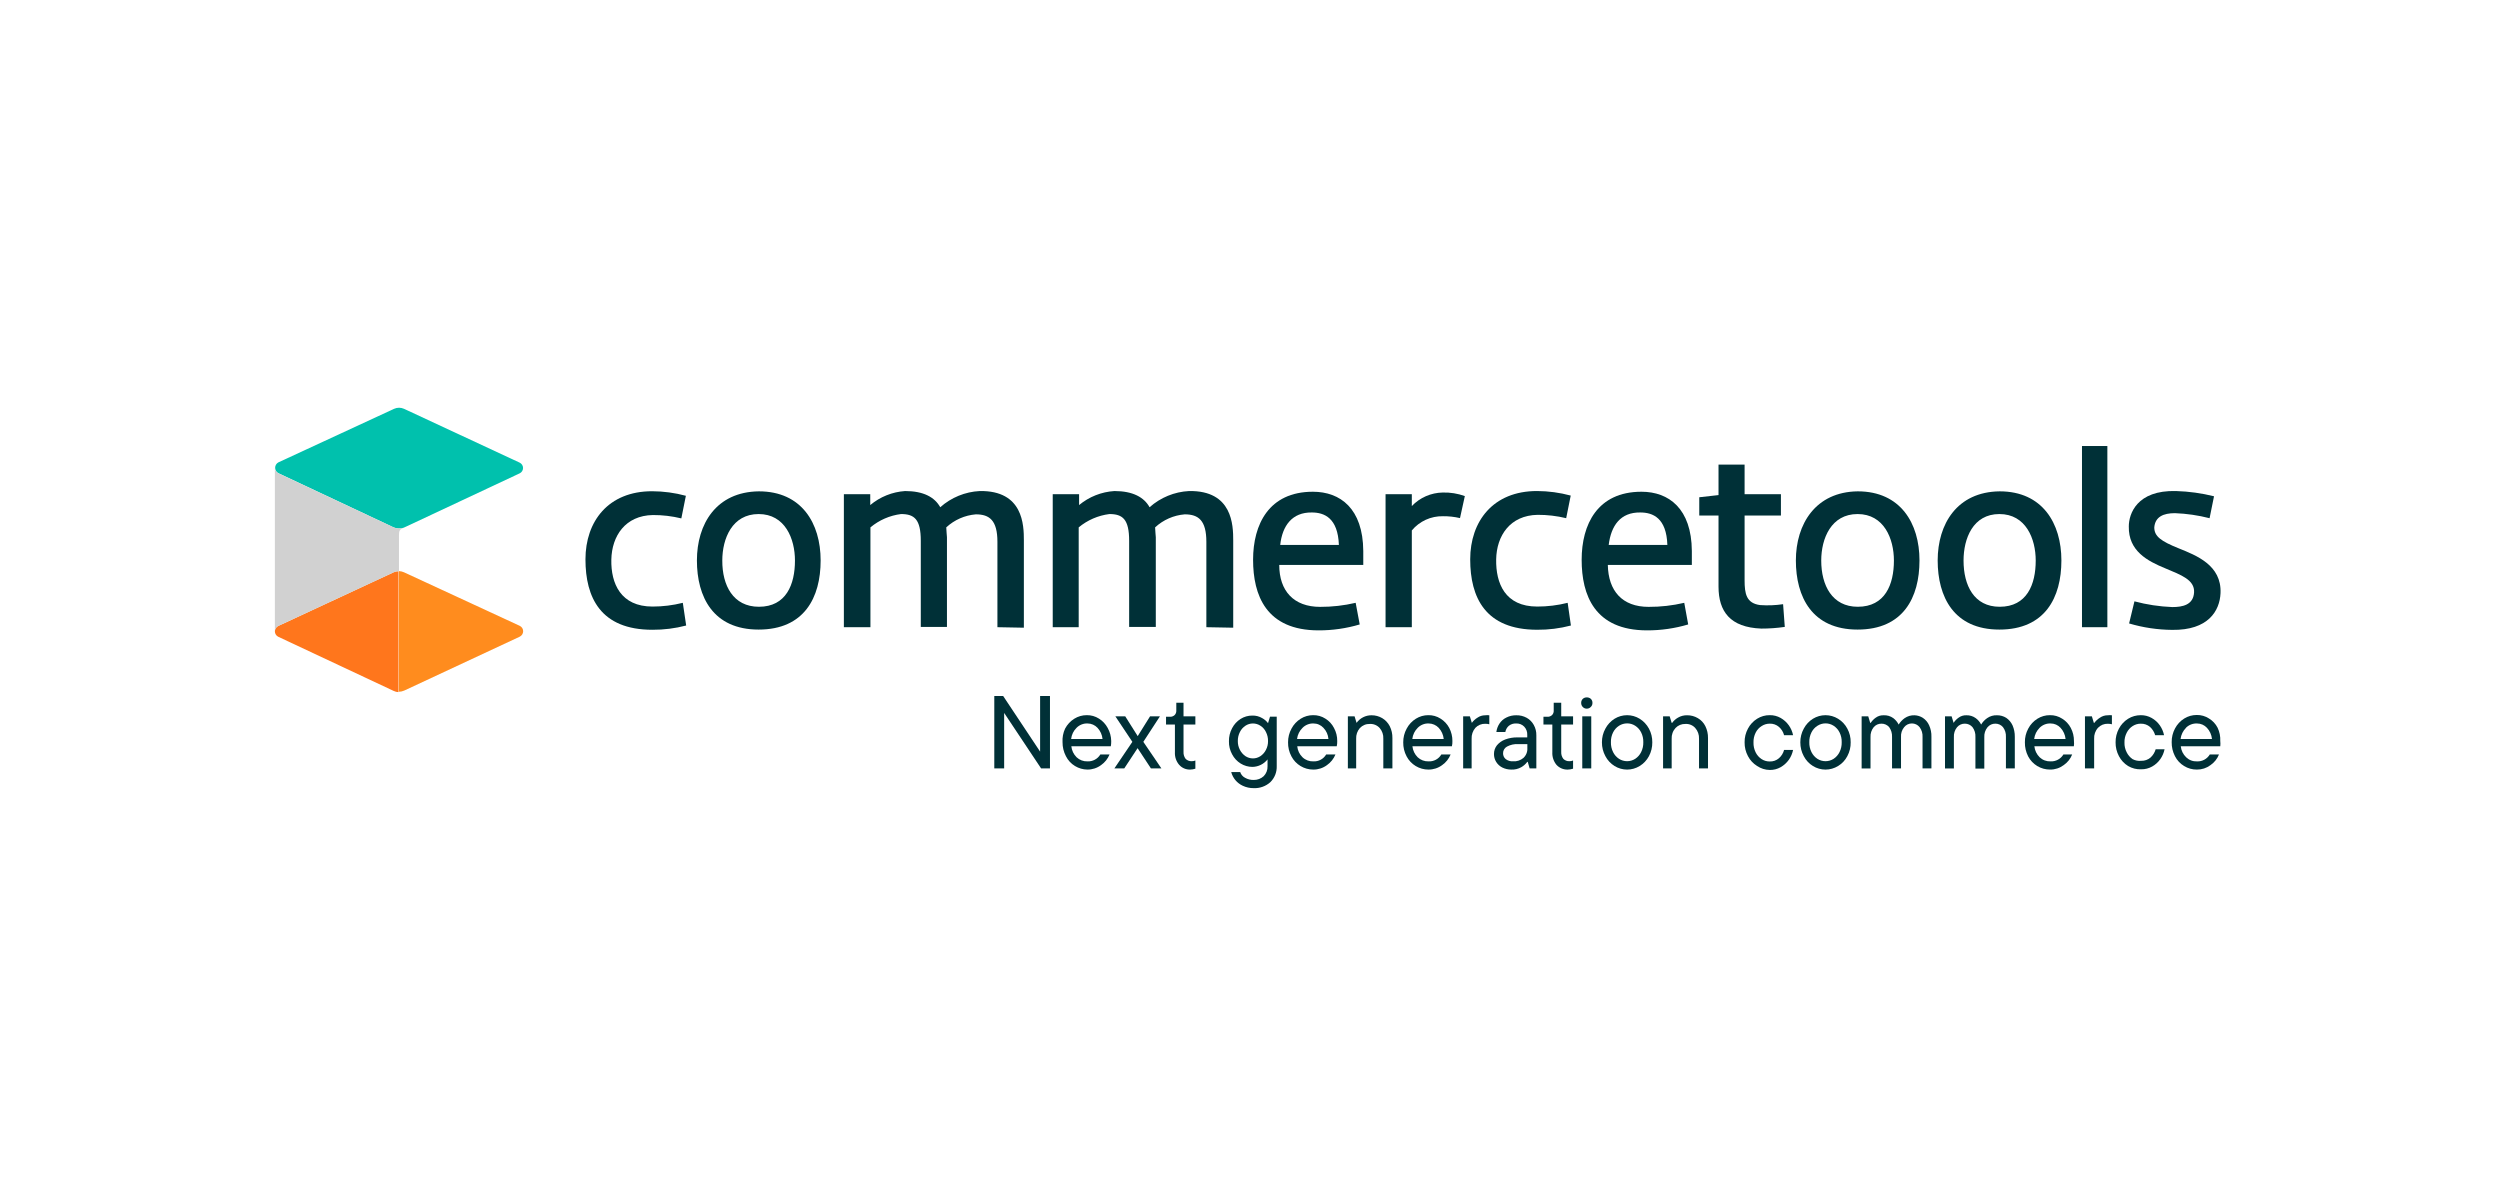 <svg width="184" height="88" viewBox="0 0 184 88" fill="none" xmlns="http://www.w3.org/2000/svg">
<rect width="184" height="88" fill="white"/>
<g clip-path="url(#clip0_3231_13323)">
<path d="M48.024 44.643C48.776 44.644 49.526 44.551 50.255 44.367L50.502 46.038C49.691 46.251 48.855 46.356 48.017 46.351C44.194 46.351 43.09 43.967 43.09 41.169C43.09 38.372 44.769 36.155 47.995 36.155C48.835 36.158 49.67 36.27 50.48 36.49L50.146 38.154C49.461 37.987 48.758 37.904 48.053 37.907C46.026 37.943 45.03 39.44 44.994 41.191C44.958 42.943 45.684 44.643 48.024 44.643Z" fill="#003037"/>
<path d="M55.857 36.163C59.003 36.163 60.399 38.518 60.399 41.25C60.399 43.982 59.192 46.337 55.835 46.337C52.477 46.337 51.293 43.924 51.293 41.25C51.293 38.576 52.703 36.199 55.857 36.163ZM55.857 44.658C57.862 44.658 58.509 43.016 58.509 41.257C58.509 39.651 57.782 37.834 55.835 37.834C53.887 37.834 53.161 39.637 53.161 41.257C53.153 43.089 53.96 44.658 55.857 44.658Z" fill="#003037"/>
<path d="M73.41 46.162V39.876C73.41 38.292 72.821 37.856 71.825 37.856C71.012 37.922 70.244 38.26 69.645 38.815C69.645 39.026 69.696 39.44 69.696 39.542V46.141H67.77V39.804C67.77 38.219 67.298 37.834 66.317 37.834C65.488 37.938 64.706 38.279 64.064 38.815V46.162H62.109V36.374H64.05V37.173C64.774 36.566 65.672 36.205 66.615 36.141C67.981 36.141 68.795 36.599 69.202 37.333C70.007 36.616 71.032 36.196 72.109 36.141C75.314 36.09 75.357 38.655 75.357 39.775V46.199L73.41 46.162Z" fill="#003037"/>
<path d="M88.788 46.162V39.876C88.788 38.292 88.199 37.856 87.197 37.856C86.383 37.922 85.615 38.26 85.016 38.815C85.016 39.026 85.067 39.44 85.067 39.542V46.141H83.105V39.804C83.105 38.219 82.633 37.834 81.652 37.834C80.82 37.94 80.036 38.28 79.392 38.815V46.162H77.481V36.374H79.421V37.173C80.156 36.562 81.068 36.2 82.022 36.141C83.381 36.141 84.203 36.599 84.609 37.333C85.414 36.616 86.44 36.196 87.516 36.141C90.714 36.09 90.765 38.655 90.765 39.775V46.199L88.788 46.162Z" fill="#003037"/>
<path d="M99.777 44.367L100.075 45.959C99.094 46.251 98.076 46.398 97.052 46.395C93.171 46.395 92.227 43.793 92.227 41.199C92.227 38.604 93.382 36.192 96.63 36.192C98.643 36.192 100.315 37.427 100.337 40.552V41.577H94.152C94.152 43.495 95.221 44.665 97.161 44.665C98.042 44.668 98.92 44.568 99.777 44.367ZM94.225 40.109H98.542C98.469 38.125 97.473 37.718 96.55 37.718C95.104 37.696 94.378 38.692 94.225 40.102V40.109Z" fill="#003037"/>
<path d="M107.456 38.132C107.044 38.035 106.622 37.989 106.199 37.994C105.763 37.986 105.331 38.075 104.935 38.256C104.539 38.438 104.188 38.705 103.91 39.04V46.162H101.977V36.373H103.91V37.245C104.204 36.937 104.557 36.69 104.947 36.519C105.338 36.349 105.758 36.257 106.184 36.25C106.738 36.234 107.29 36.323 107.812 36.511L107.456 38.132Z" fill="#003037"/>
<path d="M113.141 44.643C113.896 44.644 114.648 44.551 115.38 44.367L115.619 46.038C114.811 46.251 113.978 46.356 113.141 46.35C109.312 46.35 108.207 43.967 108.207 41.169C108.207 38.371 109.886 36.14 113.12 36.14C113.959 36.143 114.795 36.255 115.605 36.474L115.271 38.139C114.583 37.971 113.878 37.889 113.17 37.892C111.143 37.928 110.147 39.425 110.118 41.176C110.089 42.928 110.765 44.643 113.141 44.643Z" fill="#003037"/>
<path d="M123.961 44.367L124.251 45.959C123.27 46.251 122.252 46.398 121.228 46.395C117.355 46.395 116.41 43.793 116.41 41.199C116.41 38.604 117.566 36.192 120.814 36.192C122.82 36.192 124.498 37.427 124.52 40.552V41.577H118.336C118.372 43.495 119.397 44.665 121.337 44.665C122.22 44.669 123.101 44.569 123.961 44.367ZM118.401 40.109H122.718C122.653 38.125 121.657 37.718 120.727 37.718C119.259 37.696 118.576 38.692 118.401 40.102V40.109Z" fill="#003037"/>
<path d="M131.076 37.943H128.402V42.703C128.402 43.698 128.526 44.396 129.543 44.534C130.108 44.574 130.676 44.552 131.236 44.468L131.36 46.14C130.787 46.224 130.209 46.265 129.63 46.264C127.341 46.176 126.483 45.006 126.483 43.175V37.943H125.066V36.598L126.483 36.438V34.193H128.402V36.373H131.076V37.979V37.943Z" fill="#003037"/>
<path d="M136.732 36.163C139.879 36.163 141.274 38.518 141.274 41.25C141.274 43.982 140.075 46.337 136.718 46.337C133.36 46.337 132.176 43.924 132.176 41.25C132.176 38.576 133.622 36.199 136.732 36.163ZM136.732 44.658C138.745 44.658 139.392 43.016 139.392 41.257C139.392 39.651 138.665 37.834 136.718 37.834C134.77 37.834 134.043 39.637 134.043 41.257C134.043 43.089 134.85 44.658 136.732 44.658Z" fill="#003037"/>
<path d="M147.177 36.163C150.324 36.163 151.719 38.518 151.719 41.25C151.719 43.982 150.513 46.337 147.155 46.337C143.798 46.337 142.613 43.924 142.613 41.25C142.613 38.576 144.03 36.199 147.177 36.163ZM147.177 44.658C149.183 44.658 149.829 43.016 149.829 41.257C149.829 39.651 149.103 37.834 147.155 37.834C145.208 37.834 144.517 39.637 144.517 41.257C144.517 43.089 145.288 44.658 147.177 44.658Z" fill="#003037"/>
<path d="M153.234 46.162V32.827H155.102V46.162H153.234Z" fill="#003037"/>
<path d="M157.095 44.259C158.004 44.502 158.937 44.643 159.878 44.68C160.648 44.68 161.433 44.52 161.484 43.597C161.535 42.674 160.525 42.318 159.369 41.831C158.061 41.294 156.644 40.56 156.68 38.743C156.68 37.834 157.262 36.061 160.161 36.141C161.103 36.169 162.038 36.299 162.952 36.526L162.625 38.14C161.79 37.926 160.935 37.801 160.074 37.769C159.231 37.769 158.621 38.031 158.555 38.816C158.555 39.484 159.057 39.833 160.35 40.356C161.644 40.879 163.519 41.592 163.431 43.655C163.373 44.964 162.523 46.395 159.878 46.359C158.802 46.351 157.733 46.192 156.702 45.886L157.095 44.259Z" fill="#003037"/>
<path d="M20.482 46.068C20.407 46.104 20.343 46.161 20.299 46.231C20.254 46.302 20.23 46.384 20.23 46.468C20.23 46.551 20.254 46.633 20.299 46.704C20.343 46.775 20.407 46.831 20.482 46.867L28.97 50.85C29.083 50.907 29.207 50.937 29.333 50.937V42.042C29.206 42.043 29.08 42.071 28.963 42.122L20.482 46.068Z" fill="#FF761C"/>
<path d="M29.363 42.034V50.907C29.496 50.91 29.628 50.882 29.748 50.827L38.251 46.86C38.326 46.823 38.39 46.767 38.435 46.696C38.48 46.625 38.504 46.544 38.505 46.46C38.505 46.376 38.481 46.294 38.436 46.223C38.391 46.153 38.327 46.096 38.251 46.06L29.734 42.121C29.617 42.068 29.491 42.038 29.363 42.034Z" fill="#FF8C1E"/>
<path d="M20.25 34.434C20.25 34.517 20.274 34.599 20.319 34.67C20.364 34.741 20.428 34.797 20.504 34.833L28.971 38.816C29.085 38.867 29.209 38.894 29.334 38.895C29.457 38.902 29.581 38.885 29.697 38.845L29.937 38.736L38.243 34.84C38.319 34.806 38.383 34.75 38.428 34.68C38.473 34.609 38.497 34.528 38.497 34.444C38.497 34.361 38.473 34.279 38.428 34.209C38.383 34.139 38.319 34.083 38.243 34.048L29.734 30.088C29.619 30.036 29.495 30.009 29.37 30.009C29.245 30.009 29.121 30.036 29.007 30.088L20.483 34.034C20.411 34.073 20.352 34.131 20.311 34.202C20.27 34.272 20.249 34.352 20.25 34.434Z" fill="#00C1AD"/>
<path d="M29.365 39.396V42.034C29.238 42.036 29.111 42.063 28.994 42.114L20.485 46.068C20.409 46.103 20.345 46.16 20.3 46.231C20.255 46.301 20.231 46.383 20.23 46.467V34.433C20.231 34.517 20.255 34.599 20.3 34.67C20.345 34.74 20.409 34.797 20.485 34.833L28.973 38.815C29.087 38.867 29.211 38.894 29.336 38.895C29.459 38.902 29.583 38.884 29.7 38.844C29.401 38.968 29.365 39.091 29.365 39.396Z" fill="#D1D1D1"/>
<path d="M76.552 55.319V51.228H77.278V56.554H76.624L73.906 52.471V56.554H73.18V51.228H73.834L76.552 55.319Z" fill="#003037"/>
<path d="M81.757 54.925H78.85C78.882 55.234 79.02 55.522 79.242 55.739C79.457 55.939 79.741 56.046 80.034 56.037C80.224 56.046 80.413 56.004 80.58 55.914C80.748 55.825 80.888 55.691 80.986 55.529H81.662C81.534 55.845 81.317 56.118 81.037 56.313C80.745 56.53 80.39 56.645 80.027 56.641C79.706 56.636 79.392 56.546 79.119 56.379C78.831 56.206 78.599 55.953 78.45 55.652C78.284 55.334 78.199 54.979 78.203 54.62C78.182 54.278 78.247 53.936 78.392 53.625C78.549 53.327 78.782 53.076 79.068 52.898C79.342 52.726 79.66 52.635 79.983 52.636C80.302 52.63 80.616 52.718 80.885 52.891C81.154 53.058 81.374 53.294 81.524 53.574C81.69 53.869 81.78 54.201 81.786 54.54C81.788 54.669 81.778 54.798 81.757 54.925ZM79.242 53.559C79.014 53.78 78.871 54.073 78.835 54.388H81.146C81.116 54.081 80.986 53.792 80.775 53.566C80.683 53.467 80.57 53.387 80.445 53.332C80.32 53.277 80.185 53.248 80.049 53.247C79.9 53.24 79.752 53.264 79.613 53.318C79.474 53.372 79.348 53.454 79.242 53.559Z" fill="#003037"/>
<path d="M84.149 54.599L85.479 56.554H84.708L83.727 55.064L82.746 56.554H82.019L83.342 54.599L82.092 52.724H82.819L83.735 54.178L84.643 52.724H85.37L84.149 54.599Z" fill="#003037"/>
<path d="M86.794 56.3C86.569 56.041 86.455 55.705 86.474 55.362V53.328H85.82V52.754H86.111C86.173 52.757 86.236 52.748 86.294 52.727C86.353 52.705 86.407 52.672 86.453 52.63C86.496 52.586 86.529 52.534 86.55 52.476C86.571 52.419 86.58 52.357 86.576 52.296V51.722H87.107V52.724H87.979V53.328H87.107V55.341C87.096 55.526 87.153 55.71 87.266 55.857C87.325 55.913 87.394 55.957 87.471 55.986C87.547 56.015 87.628 56.028 87.71 56.024C87.802 56.027 87.894 56.009 87.979 55.973V56.576C87.85 56.618 87.715 56.64 87.579 56.642C87.431 56.643 87.285 56.614 87.15 56.555C87.015 56.496 86.894 56.409 86.794 56.3Z" fill="#003037"/>
<path d="M91.467 57.832C91.26 57.737 91.076 57.597 90.929 57.423C90.782 57.248 90.675 57.043 90.617 56.822H91.278C91.337 57.004 91.465 57.156 91.634 57.244C91.831 57.357 92.055 57.412 92.281 57.404C92.549 57.408 92.809 57.309 93.008 57.127C93.102 57.032 93.175 56.918 93.224 56.793C93.273 56.668 93.296 56.535 93.291 56.401V55.892C93.158 56.061 92.989 56.197 92.797 56.293C92.605 56.388 92.394 56.44 92.179 56.444C91.874 56.443 91.574 56.358 91.314 56.197C91.045 56.031 90.827 55.795 90.682 55.514C90.523 55.223 90.443 54.894 90.45 54.562C90.443 54.225 90.523 53.893 90.682 53.596C90.826 53.317 91.042 53.081 91.307 52.913C91.566 52.749 91.866 52.663 92.172 52.666C92.427 52.659 92.679 52.724 92.899 52.855C93.066 52.946 93.213 53.072 93.327 53.225L93.473 52.745H93.967V56.379C93.975 56.598 93.939 56.816 93.859 57.02C93.778 57.224 93.657 57.409 93.502 57.563C93.165 57.869 92.721 58.028 92.266 58.007C91.99 58.01 91.717 57.95 91.467 57.832ZM92.768 55.652C92.942 55.535 93.082 55.375 93.175 55.187C93.279 54.988 93.331 54.765 93.327 54.54C93.331 54.311 93.279 54.084 93.175 53.879C93.086 53.689 92.945 53.528 92.768 53.414C92.604 53.305 92.412 53.247 92.216 53.247C92.019 53.247 91.827 53.305 91.663 53.414C91.488 53.529 91.347 53.69 91.256 53.879C91.152 54.084 91.1 54.311 91.104 54.54C91.1 54.765 91.152 54.988 91.256 55.187C91.352 55.373 91.491 55.533 91.663 55.652C91.827 55.761 92.019 55.819 92.216 55.819C92.412 55.819 92.604 55.761 92.768 55.652Z" fill="#003037"/>
<path d="M98.384 54.925H95.477C95.506 55.235 95.645 55.524 95.869 55.739C95.975 55.839 96.1 55.917 96.236 55.968C96.372 56.019 96.516 56.043 96.662 56.037C96.85 56.047 97.039 56.005 97.205 55.915C97.372 55.826 97.511 55.692 97.606 55.529H98.289C98.161 55.845 97.944 56.118 97.664 56.313C97.372 56.53 97.018 56.645 96.654 56.641C96.323 56.641 95.998 56.55 95.715 56.378C95.432 56.207 95.201 55.96 95.048 55.667C94.879 55.349 94.794 54.994 94.801 54.635C94.798 54.282 94.886 53.934 95.055 53.625C95.212 53.327 95.446 53.076 95.731 52.898C96.005 52.725 96.323 52.635 96.647 52.636C96.966 52.63 97.28 52.718 97.548 52.891C97.817 53.057 98.036 53.293 98.18 53.574C98.342 53.87 98.425 54.203 98.42 54.54C98.424 54.67 98.412 54.799 98.384 54.925ZM95.877 53.559C95.647 53.779 95.501 54.072 95.463 54.388H97.773C97.749 54.079 97.618 53.789 97.403 53.566C97.31 53.466 97.198 53.386 97.073 53.331C96.948 53.275 96.813 53.247 96.676 53.247C96.528 53.241 96.381 53.266 96.244 53.32C96.106 53.374 95.981 53.455 95.877 53.559Z" fill="#003037"/>
<path d="M99.203 56.553V52.724H99.697L99.843 53.203C99.968 53.029 100.133 52.888 100.323 52.791C100.514 52.693 100.726 52.643 100.94 52.644C101.218 52.641 101.492 52.714 101.732 52.855C101.967 52.996 102.158 53.2 102.284 53.443C102.42 53.716 102.487 54.018 102.481 54.322V56.553H101.812V54.373C101.829 54.084 101.732 53.8 101.543 53.581C101.452 53.48 101.34 53.401 101.214 53.349C101.088 53.297 100.952 53.275 100.816 53.283C100.681 53.278 100.546 53.302 100.421 53.354C100.296 53.405 100.183 53.483 100.09 53.581C99.898 53.8 99.799 54.084 99.814 54.373V56.553H99.203Z" fill="#003037"/>
<path d="M106.86 54.925H103.954C103.985 55.234 104.124 55.522 104.346 55.739C104.56 55.939 104.845 56.046 105.138 56.037C105.327 56.047 105.515 56.005 105.682 55.915C105.848 55.826 105.987 55.692 106.083 55.529H106.766C106.638 55.845 106.421 56.118 106.141 56.313C105.849 56.53 105.494 56.645 105.131 56.641C104.8 56.641 104.475 56.55 104.192 56.378C103.908 56.207 103.678 55.96 103.525 55.667C103.356 55.349 103.271 54.994 103.278 54.635C103.275 54.282 103.362 53.934 103.532 53.625C103.689 53.327 103.922 53.076 104.208 52.898C104.482 52.726 104.8 52.635 105.124 52.636C105.443 52.63 105.756 52.718 106.025 52.891C106.294 53.058 106.515 53.294 106.664 53.574C106.82 53.872 106.9 54.204 106.897 54.54C106.901 54.67 106.889 54.799 106.86 54.925ZM104.353 53.559C104.126 53.78 103.982 54.073 103.946 54.388H106.257C106.227 54.081 106.097 53.792 105.887 53.566C105.793 53.467 105.681 53.388 105.556 53.333C105.431 53.278 105.296 53.249 105.16 53.247C105.011 53.24 104.863 53.264 104.724 53.318C104.585 53.372 104.459 53.454 104.353 53.559Z" fill="#003037"/>
<path d="M107.688 56.554V52.724H108.182L108.327 53.204C108.436 53.052 108.574 52.923 108.734 52.826C108.904 52.706 109.107 52.642 109.315 52.645C109.414 52.631 109.514 52.631 109.613 52.645V53.306C109.516 53.281 109.416 53.269 109.315 53.27C109.18 53.266 109.046 53.29 108.92 53.341C108.795 53.393 108.682 53.47 108.589 53.568C108.396 53.791 108.297 54.08 108.312 54.374V56.554H107.688Z" fill="#003037"/>
<path d="M112.37 52.833C112.588 52.956 112.767 53.137 112.886 53.356C113.017 53.592 113.082 53.858 113.075 54.127V56.554H112.581L112.442 56.074H112.406C112.288 56.235 112.137 56.369 111.963 56.467C111.742 56.592 111.49 56.652 111.236 56.641C111.004 56.644 110.775 56.592 110.568 56.489C110.382 56.395 110.226 56.251 110.117 56.074C110.009 55.9 109.954 55.698 109.957 55.493C109.955 55.261 110.032 55.036 110.175 54.853C110.338 54.66 110.548 54.512 110.786 54.425C111.071 54.319 111.375 54.267 111.679 54.272H112.406V54.098C112.413 53.985 112.396 53.872 112.357 53.766C112.319 53.659 112.259 53.562 112.181 53.48C112.105 53.402 112.013 53.341 111.912 53.3C111.81 53.26 111.701 53.242 111.592 53.248C111.395 53.236 111.201 53.298 111.047 53.422C110.913 53.539 110.824 53.698 110.793 53.873H110.132C110.16 53.655 110.237 53.446 110.357 53.262C110.483 53.069 110.658 52.913 110.866 52.812C111.091 52.698 111.34 52.64 111.592 52.644C111.864 52.636 112.132 52.702 112.37 52.833ZM112.123 55.784C112.222 55.692 112.3 55.579 112.35 55.453C112.401 55.328 112.422 55.192 112.413 55.057V54.766H111.738C111.452 54.75 111.168 54.813 110.916 54.948C110.828 54.995 110.754 55.065 110.703 55.151C110.651 55.236 110.625 55.335 110.626 55.435C110.623 55.518 110.639 55.6 110.673 55.676C110.707 55.752 110.758 55.818 110.822 55.871C110.976 55.988 111.167 56.045 111.36 56.031C111.497 56.042 111.635 56.026 111.766 55.983C111.897 55.941 112.018 55.873 112.123 55.784Z" fill="#003037"/>
<path d="M114.564 56.3C114.345 56.038 114.233 55.703 114.252 55.362V53.328H113.598V52.754H113.888C113.951 52.757 114.013 52.748 114.072 52.727C114.13 52.705 114.184 52.672 114.23 52.63C114.273 52.586 114.306 52.534 114.327 52.476C114.349 52.419 114.358 52.357 114.353 52.296V51.722H114.906V52.724H115.778V53.328H114.906V55.341C114.895 55.526 114.952 55.71 115.066 55.857C115.124 55.913 115.194 55.957 115.27 55.986C115.346 56.015 115.428 56.028 115.509 56.024C115.601 56.027 115.693 56.009 115.778 55.973V56.576C115.649 56.618 115.514 56.64 115.378 56.642C115.226 56.645 115.075 56.617 114.934 56.558C114.794 56.499 114.668 56.411 114.564 56.3Z" fill="#003037"/>
<path d="M116.492 52.033C116.453 51.994 116.423 51.947 116.403 51.896C116.383 51.845 116.374 51.79 116.375 51.735C116.373 51.68 116.382 51.625 116.402 51.574C116.422 51.523 116.453 51.476 116.492 51.437C116.571 51.365 116.675 51.326 116.782 51.328C116.894 51.324 117.004 51.363 117.088 51.437C117.127 51.476 117.157 51.523 117.177 51.574C117.198 51.625 117.207 51.68 117.204 51.735C117.206 51.791 117.196 51.846 117.175 51.898C117.153 51.949 117.121 51.996 117.08 52.033C117.042 52.074 116.996 52.105 116.944 52.127C116.893 52.148 116.838 52.158 116.782 52.157C116.728 52.157 116.674 52.147 116.624 52.126C116.574 52.104 116.529 52.073 116.492 52.033ZM117.117 56.553H116.455V52.724H117.117V56.553Z" fill="#003037"/>
<path d="M118.833 56.38C118.546 56.203 118.312 55.952 118.157 55.654C117.987 55.342 117.899 54.991 117.902 54.636C117.899 54.283 117.987 53.935 118.157 53.626C118.314 53.328 118.547 53.077 118.833 52.899C119.11 52.728 119.43 52.638 119.756 52.638C120.081 52.638 120.401 52.728 120.678 52.899C120.966 53.077 121.202 53.328 121.362 53.626C121.529 53.936 121.614 54.284 121.609 54.636C121.614 54.991 121.529 55.341 121.362 55.654C121.203 55.953 120.967 56.204 120.678 56.38C120.401 56.551 120.081 56.642 119.756 56.642C119.43 56.642 119.11 56.551 118.833 56.38ZM120.351 55.85C120.538 55.727 120.689 55.556 120.787 55.356C120.899 55.13 120.954 54.88 120.947 54.629C120.955 54.377 120.9 54.127 120.787 53.902C120.688 53.704 120.538 53.535 120.351 53.415C120.174 53.3 119.967 53.239 119.756 53.241C119.544 53.241 119.338 53.302 119.16 53.415C118.973 53.535 118.823 53.704 118.724 53.902C118.611 54.127 118.556 54.377 118.564 54.629C118.557 54.88 118.612 55.13 118.724 55.356C118.822 55.556 118.973 55.727 119.16 55.85C119.337 55.964 119.544 56.024 119.756 56.024C119.967 56.024 120.174 55.964 120.351 55.85Z" fill="#003037"/>
<path d="M122.402 56.554V52.724H122.889L123.035 53.204H123.071C123.184 53.045 123.33 52.914 123.5 52.818C123.702 52.699 123.933 52.639 124.168 52.644C124.447 52.64 124.721 52.713 124.96 52.855C125.198 52.992 125.391 53.197 125.513 53.443C125.648 53.716 125.715 54.018 125.709 54.323V56.554H125.048V54.374C125.062 54.084 124.963 53.8 124.771 53.581C124.681 53.479 124.569 53.399 124.443 53.348C124.317 53.296 124.181 53.274 124.045 53.283C123.909 53.278 123.774 53.302 123.649 53.353C123.524 53.405 123.411 53.483 123.318 53.581C123.221 53.688 123.145 53.813 123.097 53.949C123.048 54.085 123.027 54.229 123.035 54.374V56.554H122.402Z" fill="#003037"/>
<path d="M129.326 56.379C129.039 56.202 128.805 55.951 128.65 55.652C128.482 55.34 128.397 54.989 128.403 54.635C128.397 54.282 128.482 53.935 128.65 53.625C128.806 53.327 129.04 53.076 129.326 52.898C129.602 52.725 129.922 52.634 130.248 52.636C130.531 52.631 130.809 52.701 131.055 52.84C131.293 52.975 131.499 53.161 131.658 53.385C131.812 53.603 131.918 53.85 131.971 54.111H131.309C131.248 53.874 131.116 53.662 130.932 53.501C130.743 53.337 130.498 53.251 130.248 53.261C130.039 53.261 129.835 53.321 129.66 53.436C129.469 53.553 129.316 53.722 129.217 53.922C129.103 54.148 129.049 54.398 129.057 54.649C129.05 54.901 129.105 55.15 129.217 55.376C129.315 55.577 129.466 55.747 129.653 55.87C129.83 55.986 130.037 56.046 130.248 56.044C130.498 56.055 130.743 55.969 130.932 55.805C131.116 55.644 131.248 55.431 131.309 55.194H131.971C131.918 55.456 131.812 55.703 131.658 55.921C131.499 56.144 131.293 56.33 131.055 56.466C130.809 56.605 130.531 56.675 130.248 56.669C129.919 56.663 129.599 56.562 129.326 56.379Z" fill="#003037"/>
<path d="M133.434 56.38C133.147 56.203 132.914 55.952 132.758 55.654C132.589 55.342 132.501 54.991 132.504 54.636C132.501 54.283 132.589 53.935 132.758 53.626C132.915 53.328 133.148 53.077 133.434 52.899C133.712 52.728 134.031 52.638 134.357 52.638C134.683 52.638 135.003 52.728 135.28 52.899C135.57 53.075 135.806 53.326 135.963 53.626C136.131 53.936 136.216 54.284 136.21 54.636C136.216 54.991 136.131 55.341 135.963 55.654C135.807 55.954 135.571 56.206 135.28 56.38C135.003 56.551 134.683 56.642 134.357 56.642C134.031 56.642 133.712 56.551 133.434 56.38ZM134.953 55.85C135.14 55.727 135.29 55.556 135.389 55.356C135.501 55.13 135.556 54.88 135.549 54.629C135.557 54.377 135.502 54.127 135.389 53.902C135.29 53.704 135.139 53.535 134.953 53.415C134.777 53.301 134.571 53.24 134.361 53.24C134.151 53.24 133.945 53.301 133.768 53.415C133.578 53.533 133.425 53.702 133.325 53.902C133.212 54.127 133.157 54.377 133.165 54.629C133.158 54.88 133.213 55.13 133.325 55.356C133.424 55.556 133.574 55.727 133.761 55.85C133.939 55.964 134.146 56.024 134.357 56.024C134.568 56.024 134.775 55.964 134.953 55.85Z" fill="#003037"/>
<path d="M141.521 52.833C141.726 52.97 141.887 53.161 141.986 53.386C142.105 53.65 142.162 53.939 142.153 54.229V56.554H141.499V54.243C141.515 53.983 141.438 53.725 141.281 53.517C141.213 53.432 141.127 53.363 141.029 53.316C140.931 53.269 140.823 53.245 140.715 53.245C140.606 53.245 140.498 53.269 140.4 53.316C140.302 53.363 140.216 53.432 140.148 53.517C139.98 53.72 139.896 53.98 139.915 54.243V56.554H139.254V54.243C139.268 53.984 139.194 53.728 139.043 53.517C138.973 53.435 138.886 53.37 138.788 53.326C138.69 53.282 138.584 53.26 138.476 53.262C138.367 53.26 138.259 53.282 138.159 53.327C138.06 53.373 137.972 53.44 137.902 53.524C137.739 53.73 137.656 53.988 137.67 54.25V56.561H137.016V52.724H137.503L137.648 53.204H137.684C137.78 53.056 137.903 52.927 138.048 52.826C138.213 52.703 138.415 52.639 138.622 52.644C138.881 52.628 139.138 52.703 139.348 52.855C139.513 52.981 139.647 53.142 139.741 53.328C139.855 53.142 140.006 52.981 140.184 52.855C140.397 52.708 140.652 52.634 140.911 52.644C141.127 52.652 141.338 52.718 141.521 52.833Z" fill="#003037"/>
<path d="M147.658 52.833C147.86 52.971 148.021 53.162 148.123 53.385C148.238 53.651 148.295 53.938 148.29 54.228V56.553H147.636V54.242C147.652 53.982 147.575 53.724 147.418 53.516C147.349 53.435 147.263 53.37 147.167 53.326C147.07 53.282 146.965 53.26 146.859 53.261C146.748 53.259 146.637 53.282 146.537 53.328C146.436 53.375 146.347 53.444 146.277 53.53C146.112 53.735 146.029 53.994 146.045 54.257V56.568H145.391V54.242C145.407 53.982 145.329 53.724 145.173 53.516C145.104 53.435 145.018 53.37 144.921 53.326C144.824 53.282 144.719 53.26 144.613 53.261C144.504 53.259 144.395 53.281 144.296 53.327C144.197 53.372 144.109 53.439 144.039 53.523C143.873 53.727 143.79 53.987 143.806 54.249V56.56H143.152V52.723H143.639L143.785 53.203C143.88 53.055 144.003 52.926 144.148 52.825C144.313 52.701 144.515 52.636 144.722 52.644C144.969 52.635 145.212 52.709 145.412 52.854C145.581 52.978 145.718 53.14 145.812 53.327C145.924 53.139 146.075 52.978 146.255 52.854C146.468 52.706 146.723 52.631 146.982 52.644C147.221 52.641 147.455 52.707 147.658 52.833Z" fill="#003037"/>
<path d="M152.636 54.925H149.729C149.761 55.234 149.9 55.522 150.122 55.739C150.229 55.839 150.354 55.917 150.492 55.968C150.629 56.019 150.775 56.043 150.921 56.037C151.11 56.046 151.297 56.003 151.464 55.913C151.63 55.824 151.769 55.691 151.866 55.529H152.512C152.387 55.847 152.169 56.12 151.888 56.313C151.598 56.53 151.246 56.645 150.885 56.64C150.552 56.642 150.226 56.552 149.941 56.38C149.657 56.208 149.425 55.961 149.271 55.667C149.108 55.348 149.025 54.993 149.032 54.635C149.026 54.282 149.111 53.934 149.279 53.625C149.435 53.327 149.669 53.076 149.954 52.898C150.231 52.725 150.551 52.634 150.877 52.636C151.194 52.631 151.505 52.719 151.771 52.891C152.042 53.056 152.263 53.292 152.411 53.574C152.567 53.872 152.647 54.204 152.643 54.54C152.656 54.668 152.654 54.798 152.636 54.925ZM150.122 53.559C149.896 53.782 149.753 54.073 149.715 54.388H152.026C151.995 54.081 151.865 53.792 151.655 53.566C151.563 53.466 151.45 53.385 151.325 53.33C151.2 53.275 151.065 53.247 150.928 53.247C150.78 53.24 150.631 53.265 150.492 53.319C150.354 53.373 150.227 53.454 150.122 53.559Z" fill="#003037"/>
<path d="M153.453 56.554V52.724H153.962L154.107 53.204H154.143C154.254 53.053 154.392 52.925 154.55 52.826C154.722 52.704 154.929 52.641 155.139 52.644C155.238 52.631 155.338 52.631 155.437 52.644V53.306C155.34 53.281 155.24 53.269 155.139 53.269C155.004 53.264 154.869 53.288 154.743 53.339C154.618 53.391 154.505 53.468 154.412 53.567C154.314 53.676 154.239 53.804 154.19 53.942C154.141 54.081 154.121 54.227 154.129 54.374V56.554H153.453Z" fill="#003037"/>
<path d="M156.63 56.38C156.344 56.204 156.11 55.953 155.954 55.654C155.787 55.341 155.702 54.991 155.707 54.636C155.702 54.284 155.787 53.936 155.954 53.626C156.111 53.328 156.344 53.078 156.63 52.9C156.909 52.726 157.232 52.636 157.56 52.638C157.84 52.634 158.116 52.704 158.36 52.841C158.6 52.975 158.806 53.161 158.963 53.386C159.116 53.604 159.223 53.852 159.275 54.113H158.621C158.554 53.879 158.423 53.667 158.243 53.503C158.054 53.34 157.81 53.255 157.56 53.263C157.349 53.261 157.142 53.322 156.964 53.437C156.778 53.557 156.627 53.726 156.528 53.924C156.411 54.148 156.353 54.398 156.361 54.651C156.353 54.904 156.411 55.154 156.528 55.378C156.627 55.576 156.775 55.746 156.957 55.872C157.153 55.976 157.376 56.019 157.597 55.995C157.846 56.003 158.09 55.918 158.28 55.755C158.46 55.591 158.59 55.379 158.658 55.145H159.312C159.259 55.406 159.153 55.654 158.999 55.872C158.842 56.097 158.636 56.283 158.396 56.417C158.152 56.554 157.877 56.624 157.597 56.62C157.258 56.636 156.922 56.553 156.63 56.38Z" fill="#003037"/>
<path d="M163.412 54.926H160.505C160.536 55.237 160.678 55.526 160.905 55.74C161.01 55.84 161.134 55.919 161.27 55.97C161.406 56.021 161.551 56.044 161.697 56.038C161.885 56.047 162.073 56.004 162.239 55.914C162.405 55.825 162.544 55.692 162.641 55.529H163.317C163.192 55.847 162.974 56.121 162.692 56.314C162.403 56.531 162.051 56.645 161.689 56.641C161.358 56.644 161.033 56.554 160.752 56.38C160.462 56.207 160.228 55.955 160.076 55.653C159.913 55.334 159.83 54.98 159.836 54.621C159.831 54.269 159.916 53.921 160.083 53.611C160.24 53.313 160.473 53.062 160.759 52.884C161.036 52.711 161.356 52.621 161.682 52.623C161.999 52.617 162.31 52.706 162.576 52.877C162.849 53.041 163.07 53.277 163.215 53.56C163.361 53.866 163.429 54.203 163.412 54.541C163.427 54.669 163.427 54.798 163.412 54.926ZM160.897 53.56C160.672 53.782 160.529 54.074 160.49 54.389H162.801C162.771 54.082 162.641 53.793 162.431 53.567C162.338 53.467 162.226 53.386 162.101 53.331C161.976 53.276 161.841 53.248 161.704 53.248C161.554 53.241 161.404 53.265 161.264 53.319C161.124 53.373 160.997 53.455 160.89 53.56H160.897Z" fill="#003037"/>
</g>
<defs>
<clipPath id="clip0_3231_13323">
<rect width="143.205" height="28" fill="white" transform="translate(20.23 30)"/>
</clipPath>
</defs>
</svg>

